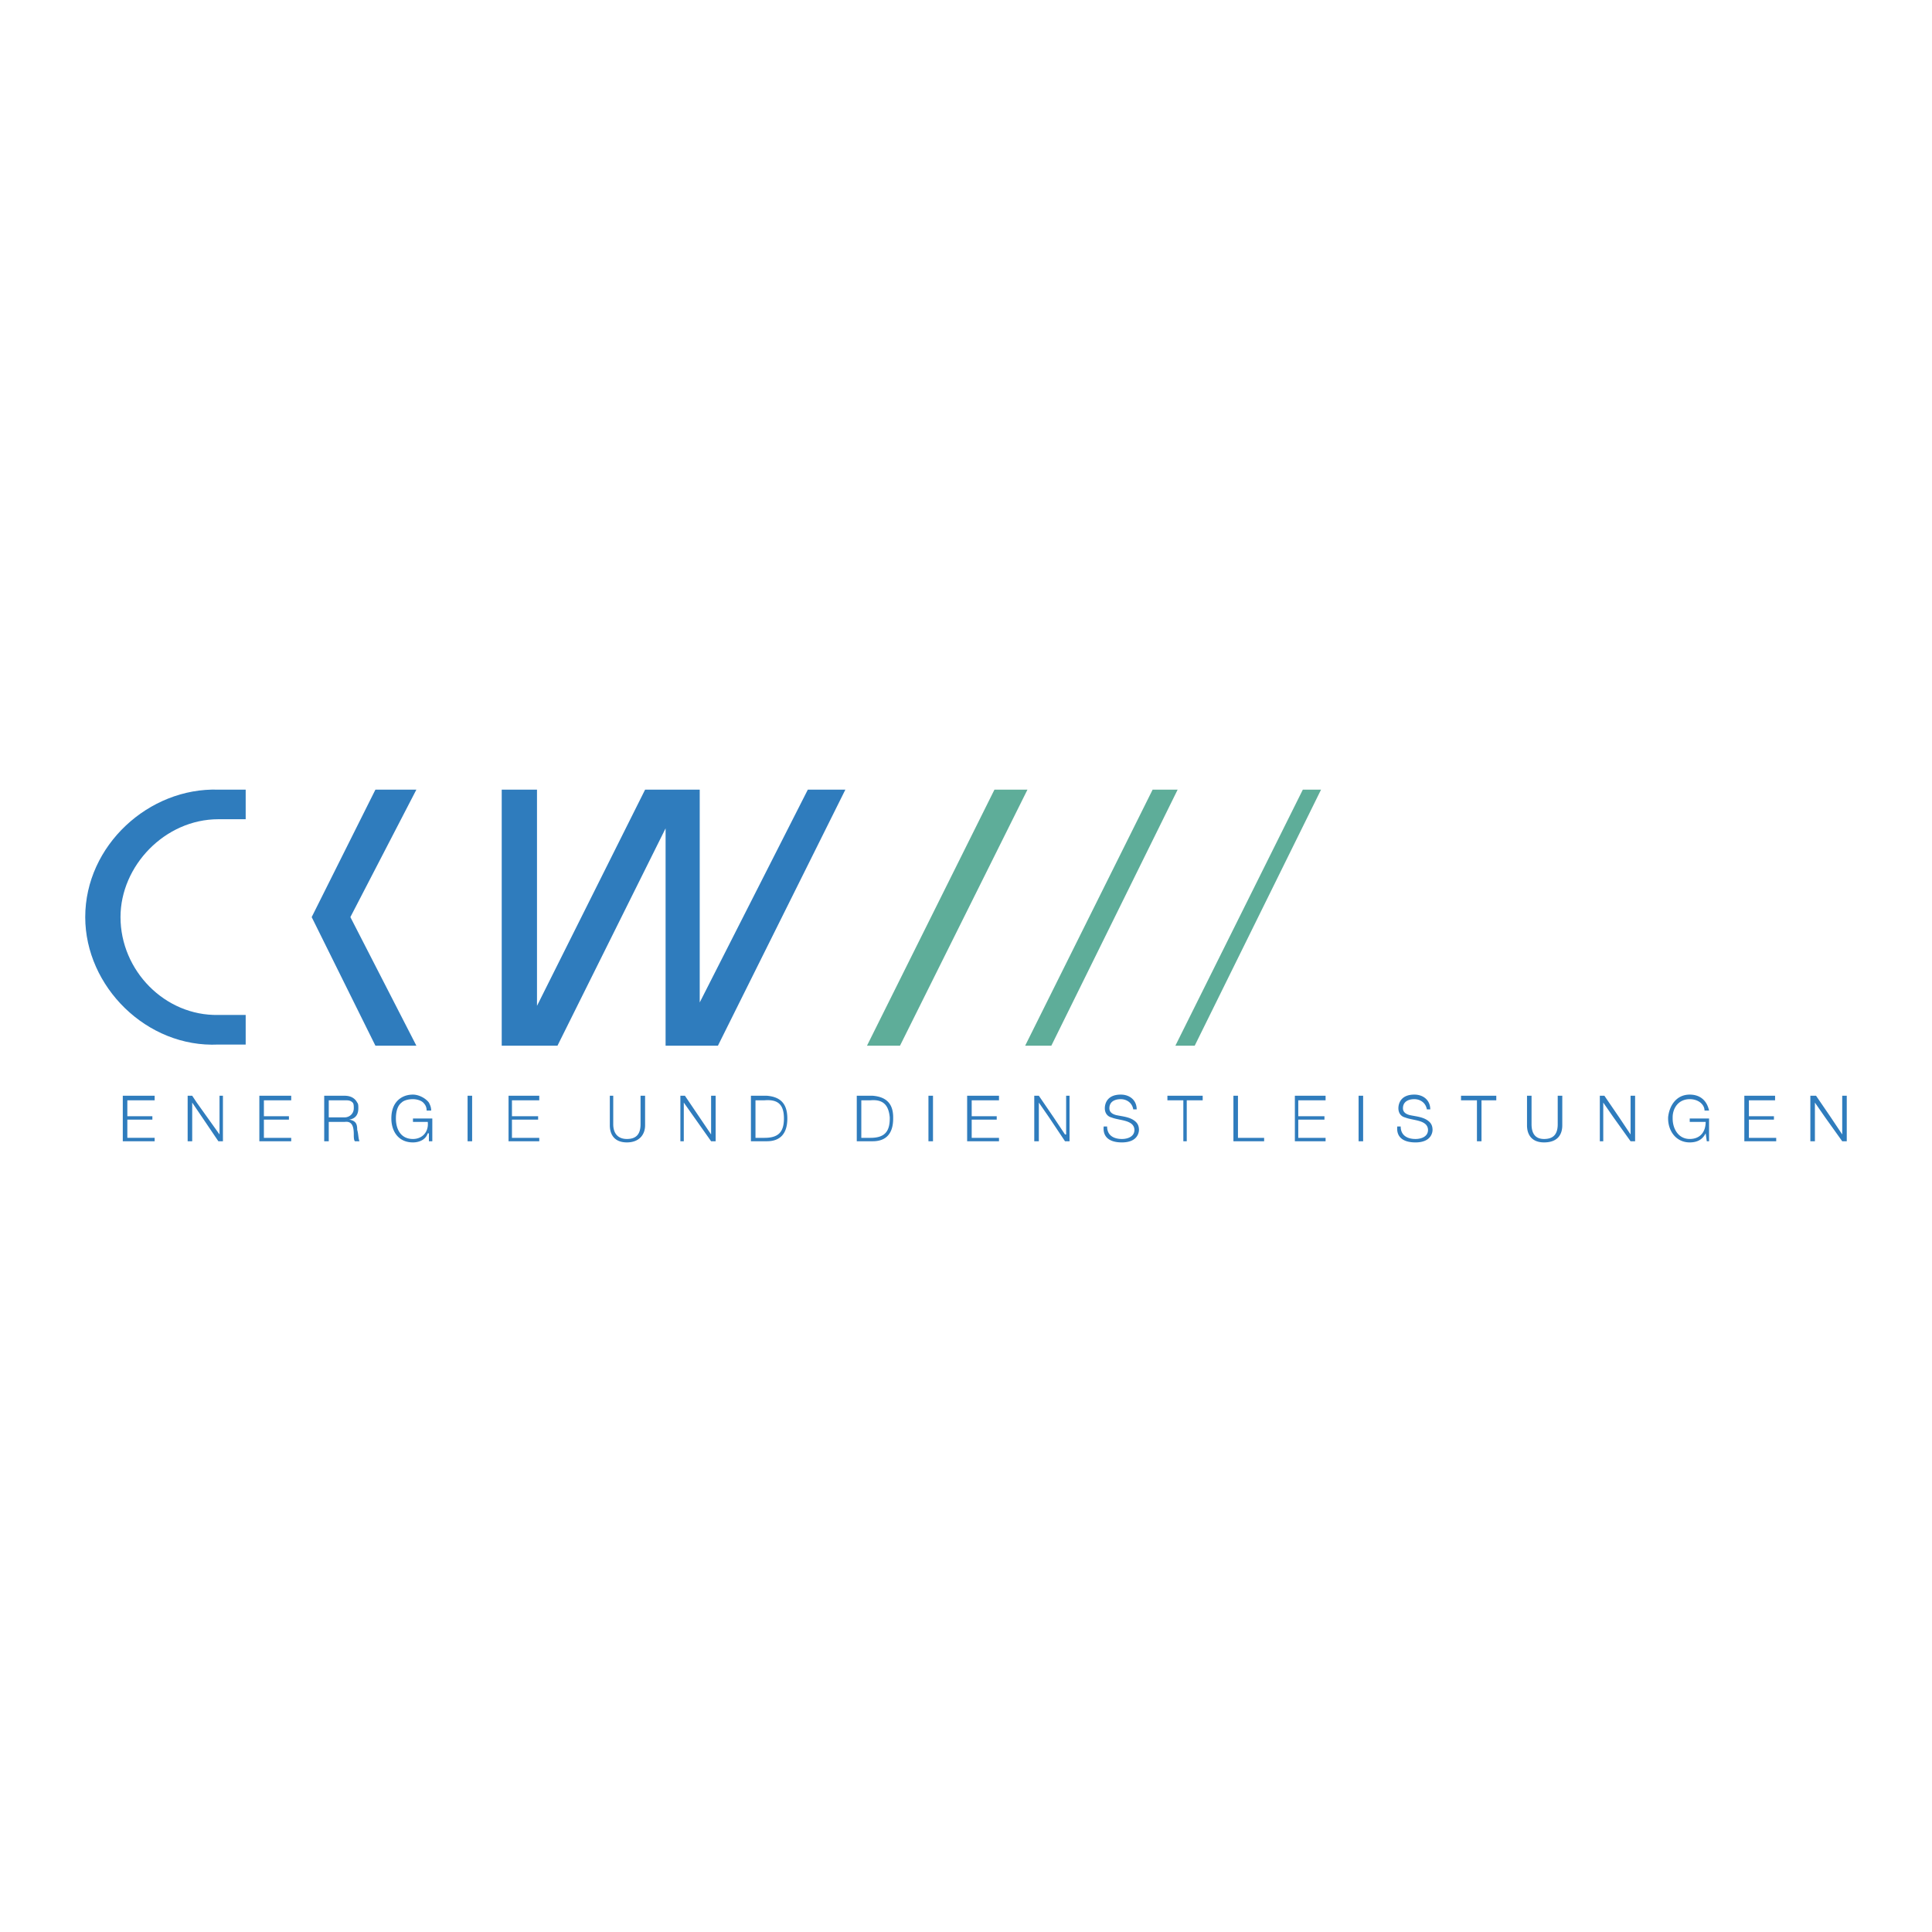 <svg xmlns="http://www.w3.org/2000/svg" width="2500" height="2500" viewBox="0 0 192.756 192.756"><g fill-rule="evenodd" clip-rule="evenodd"><path fill="#fff" d="M0 0h192.756v192.756H0V0z"/><path fill="#2f7cbd" d="M41.542 78.783h-4.087l-6.358 12.716 6.358 12.829h4.087l-6.585-12.829 6.585-12.716zM24.512 81.735v-2.952h-2.725c-6.925-.227-13.283 5.563-13.283 12.716 0 6.925 6.131 13.056 13.283 12.716h2.725v-2.953h-2.725c-5.336.113-9.764-4.428-9.764-9.763 0-5.109 4.428-9.764 9.764-9.764h2.725zM50.057 78.783v25.545h5.563l10.786-21.685v21.685h5.222l12.715-25.545h-3.746l-10.785 21.231V78.783h-5.45l-10.786 21.571V78.783h-3.519z"/><path fill="#5ead99" d="M99.217 78.783h3.293l-12.717 25.545H86.5l12.717-25.545zM114.998 78.783h2.496l-12.601 25.545h-2.612l12.717-25.545zM129.984 78.783h1.817l-12.604 25.545h-1.929l12.716-25.545z"/><path d="M60.842 112.275c0 .908.454 1.703 1.703 1.703s1.816-.795 1.816-1.703v-2.953h-.454v2.84c0 1.021-.454 1.475-1.362 1.475-.795 0-1.362-.453-1.362-1.475v-2.84h-.341v2.953zm7.039 1.588h.341v-3.859l2.725 3.859h.454v-4.541h-.454v3.861l-2.611-3.861h-.454v4.541h-.001zm7.494-4.086h.908c1.362-.113 1.93.453 1.93 1.816 0 1.361-.568 1.93-1.93 1.93h-.908v-3.746zm-.455 4.086h1.59c1.362 0 2.043-.793 2.043-2.27s-.681-2.158-2.043-2.271h-1.59v4.541zM180.619 113.863h.455v-3.859l1.022 1.476 1.703 2.383h.453v-4.541h-.453v3.862l-1.137-1.704-1.474-2.158h-.569v4.541zM174.033 111.48v2.383h3.18v-.34h-2.725v-1.816h2.498v-.34h-2.498v-1.59h2.612v-.455h-3.067v2.158zM166.428 111.48v.113c0 1.248.795 2.385 2.156 2.385.682 0 1.25-.229 1.59-.908l.113.793h.227v-2.27h-1.93v.34h1.59c0 1.021-.568 1.703-1.59 1.703-1.135 0-1.703-1.021-1.703-2.043v-.113c0-.908.568-1.816 1.703-1.816.908 0 1.477.566 1.477 1.135h.453c-.227-1.021-.908-1.59-1.93-1.59-1.361 0-2.043 1.137-2.156 2.271zM159.615 113.863h.342v-3.859l1.022 1.476 1.703 2.383h.453v-4.541h-.453v3.862l-1.137-1.704-1.475-2.158h-.455v4.541zM152.35 111.48v.795c0 .908.453 1.703 1.703 1.703 1.361 0 1.816-.795 1.816-1.703v-2.953h-.455v2.84c0 1.021-.453 1.475-1.361 1.475-.795 0-1.25-.453-1.25-1.475v-2.84h-.453v2.158zM147.354 113.863h.455v-4.086h1.476v-.455h-3.519v.455h1.588v4.086zM140.201 111.494c.568.229 1.441.242 1.928.59a.783.783 0 0 1 .344.645c0 .682-.682.908-1.25.908-.793 0-1.475-.34-1.475-1.248h-.342c-.113 1.135.682 1.59 1.816 1.59 1.59 0 1.703-1.023 1.703-1.25 0-.396-.141-.652-.354-.838-.533-.463-1.266-.494-1.916-.637-.455-.115-.682-.342-.682-.682 0-.682.568-.908 1.135-.908.568 0 1.137.34 1.25 1.021h.34c0-.908-.682-1.477-1.59-1.477-1.361 0-1.59.908-1.59 1.363.002.454.23.81.683.923zM110.91 111.494c.568.229 1.439.242 1.926.59a.78.78 0 0 1 .346.645c0 .682-.682.908-1.25.908-.795 0-1.475-.34-1.475-1.248h-.342c-.113 1.135.682 1.59 1.816 1.59 1.59 0 1.703-1.023 1.703-1.25 0-.396-.141-.652-.355-.838-.533-.463-1.264-.494-1.914-.637-.455-.115-.682-.342-.682-.682 0-.682.566-.908 1.135-.908s1.135.34 1.248 1.021h.342c0-.908-.682-1.477-1.59-1.477-1.361 0-1.59.908-1.59 1.363.001.454.229.81.682.923zM135.547 113.863H136v-4.541h-.453v4.541zM129.189 111.48v2.383h3.065v-.34h-2.725v-1.816h2.612v-.34h-2.612v-1.59h2.725v-.455h-3.065v2.158zM123.059 111.48v2.383h3.064v-.34h-2.611V109.322h-.453v2.158zM118.062 113.863h.34v-4.086h1.59v-.455h-3.519v.455h1.589v4.086zM103.189 113.863h.456v-3.859l1.021 1.476 1.59 2.383h.453v-4.541h-.34v3.862h-.113l-1.135-1.704-1.476-2.158h-.456v4.541zM96.492 111.48v2.383h3.178v-.34h-2.724v-1.816h2.497v-.34h-2.497v-1.59h2.724v-.455h-3.178v2.158zM92.631 113.863h.454v-4.541h-.454v4.541zM89.112 111.48c0-1.363-.681-2.045-2.043-2.158H85.48v4.541h1.589c1.362 0 2.043-.793 2.043-2.27v-.113zm-3.179 0v-1.703h.908c1.249-.113 1.816.453 1.93 1.703v.113c0 1.361-.567 1.93-1.93 1.93h-.908v-2.043zM12.705 110.004v-.227h2.725v-.455h-3.18v4.541h3.179v-.34h-2.725v-1.816h2.498v-.34h-2.498v-1.363h.001zm6.017 0v3.859h.454v-3.859l2.611 3.859h.455v-4.541h-.341v3.862l-2.271-3.18-.454-.682h-.454v.682zm7.153 0v3.859h3.179v-.34h-2.725v-1.816h2.498v-.34h-2.498v-1.59h2.725v-.455h-3.179v.682zm6.471 0v3.859h.454v-1.93h1.589c.795-.113.908.568.908 1.25 0 .227 0 .566.114.68h.455c-.114-.227-.114-.793-.228-1.135 0-.566-.113-.908-.795-1.021.682-.113.908-.568.908-1.135 0-.227 0-.455-.113-.568-.227-.453-.681-.682-1.249-.682h-2.043v.682zm2.838 0c.113.113.113.342.113.568 0 .566-.454.908-.908.908H32.8V109.776h1.589c.341.001.568.001.795.228zm4.315 0c-.341.455-.454 1.021-.454 1.59 0 1.248.681 2.385 2.157 2.385.567 0 1.249-.229 1.476-.908h.113v.793h.341v-2.27h-1.93v.34h1.476c.113 1.021-.567 1.703-1.476 1.703-1.249 0-1.703-1.021-1.703-2.043 0-.568.113-1.248.567-1.59.228-.227.681-.34 1.136-.34.34 0 .794.113 1.021.34s.341.455.341.795h.454c0-.34-.114-.568-.228-.795-.34-.453-1.021-.795-1.589-.795-.794 0-1.362.342-1.702.795zm7.152 3.859h.454v-4.541h-.454v4.541zm4.087-3.859v3.859h3.065v-.34h-2.725v-1.816h2.611v-.34h-2.611v-1.59h2.725v-.455h-3.065v.682z" fill="#2f7cbd"/></g></svg>